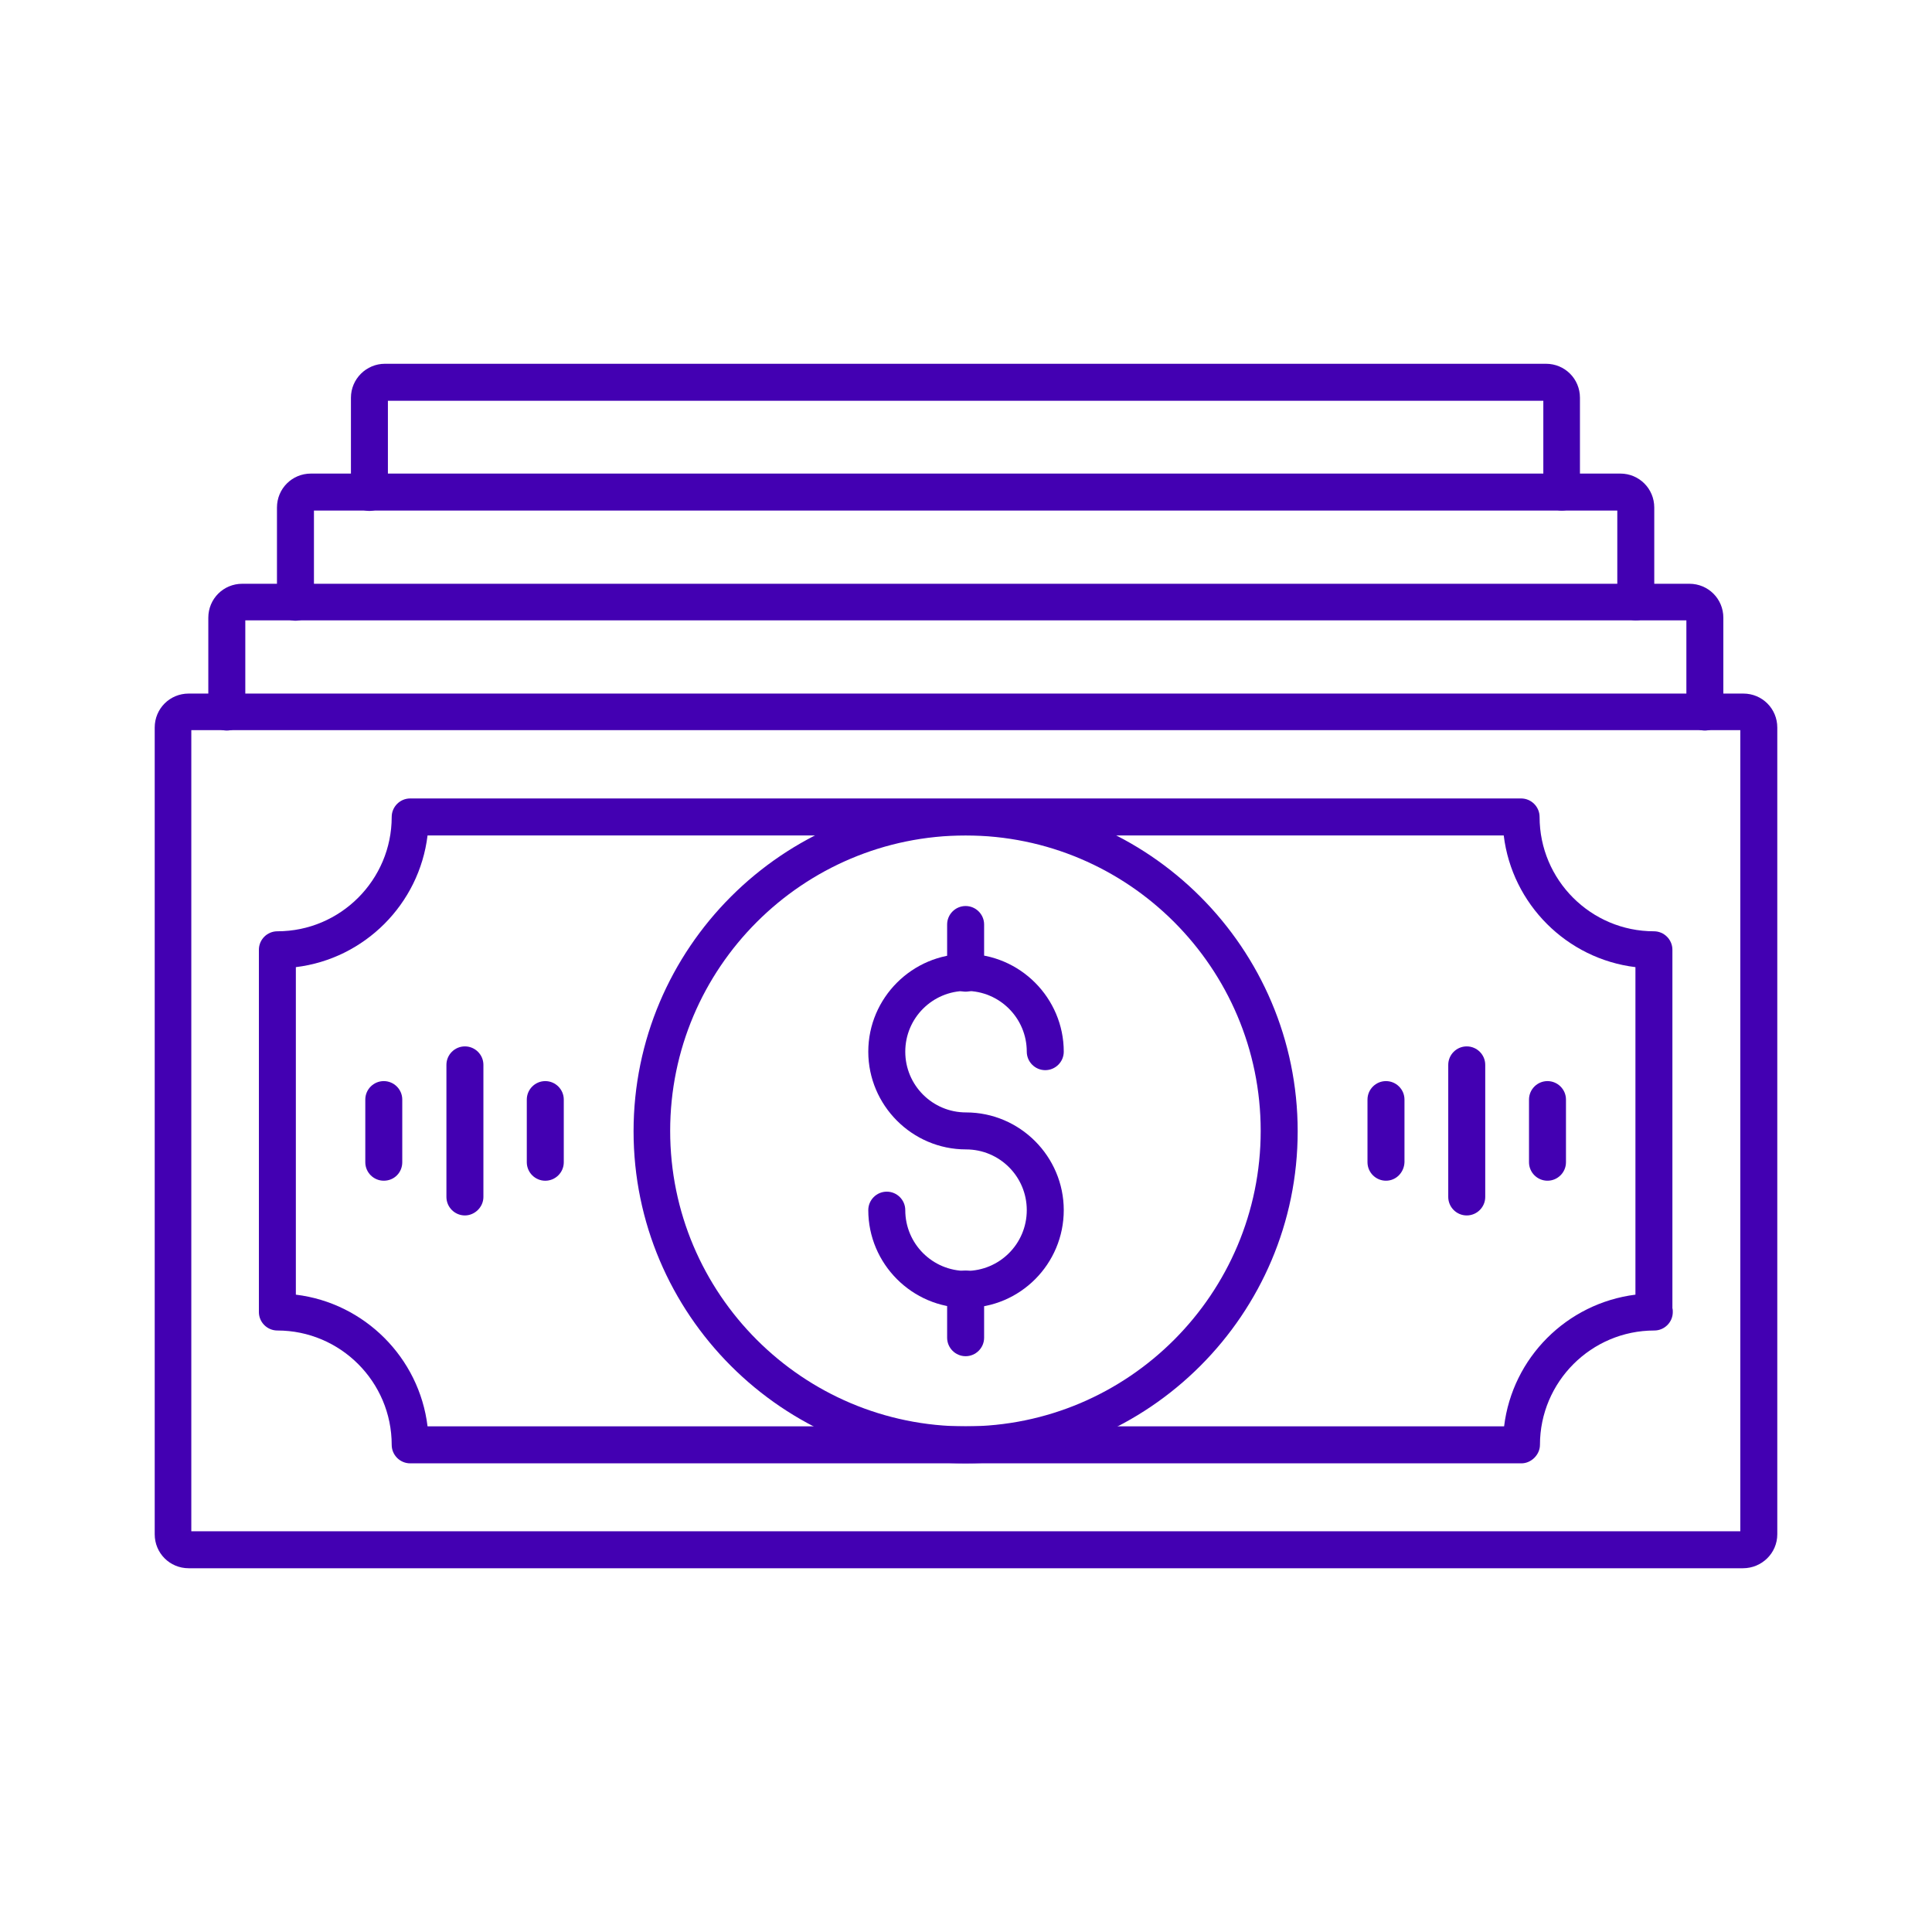<svg width="90" height="90" viewBox="0 0 90 90" fill="none" xmlns="http://www.w3.org/2000/svg">
<path d="M81.193 73.055H8.789C7.91 73.055 7.207 72.352 7.207 71.473V33.891C7.207 33.012 7.91 32.309 8.789 32.309H81.211C82.09 32.309 82.793 33.012 82.793 33.891V71.473C82.793 72.352 82.072 73.055 81.193 73.055ZM8.912 71.332H81.07V34.014H8.912V71.332Z" fill="#4300B2"/>
<path d="M79.419 34.032C78.944 34.032 78.558 33.645 78.558 33.17V28.899H11.427V33.17C11.427 33.645 11.04 34.032 10.565 34.032C10.091 34.032 9.704 33.645 9.704 33.17V28.776C9.704 27.897 10.407 27.194 11.286 27.194H78.698C79.577 27.194 80.28 27.897 80.28 28.776V33.17C80.28 33.627 79.894 34.032 79.419 34.032Z" fill="#4300B2"/>
<path d="M76.201 28.898C75.727 28.898 75.34 28.512 75.34 28.037V23.783H14.625V28.055C14.625 28.529 14.238 28.916 13.764 28.916C13.289 28.916 12.902 28.529 12.902 28.055V23.643C12.902 22.764 13.605 22.061 14.484 22.061H75.481C76.359 22.061 77.062 22.764 77.062 23.643V28.037C77.062 28.529 76.693 28.898 76.201 28.898Z" fill="#4300B2"/>
<path d="M72.756 23.784C72.281 23.784 71.894 23.397 71.894 22.922V18.669H18.07V22.94C18.07 23.415 17.684 23.801 17.209 23.801C16.734 23.801 16.348 23.415 16.348 22.94V18.528C16.348 17.649 17.068 16.946 17.93 16.946H72.018C72.897 16.946 73.6 17.649 73.6 18.528V22.922C73.6 23.415 73.231 23.784 72.756 23.784Z" fill="#4300B2"/>
<path d="M70.876 68.168H19.108C18.634 68.168 18.247 67.781 18.247 67.307C18.247 64.371 15.856 61.98 12.921 61.98C12.446 61.98 12.06 61.594 12.06 61.119V44.244C12.06 43.77 12.446 43.383 12.921 43.383C15.856 43.383 18.247 40.992 18.247 38.057C18.247 37.582 18.634 37.195 19.108 37.195H70.858C71.333 37.195 71.72 37.582 71.72 38.057C71.72 40.992 74.11 43.383 77.046 43.383C77.52 43.383 77.907 43.77 77.907 44.244V60.943C77.925 60.996 77.925 61.066 77.925 61.119C77.925 61.594 77.538 61.98 77.064 61.98C74.128 61.98 71.737 64.371 71.737 67.307C71.737 67.764 71.333 68.168 70.876 68.168ZM19.917 66.445H70.067C70.454 63.246 72.985 60.715 76.185 60.31V45.053C72.985 44.666 70.436 42.117 70.05 38.918H19.917C19.53 42.117 16.981 44.666 13.782 45.053V60.31C16.981 60.697 19.53 63.246 19.917 66.445Z" fill="#4300B2"/>
<path d="M44.982 68.168C36.457 68.168 29.514 61.225 29.514 52.7C29.514 44.174 36.457 37.231 44.982 37.231C53.508 37.231 60.451 44.174 60.451 52.7C60.451 61.225 53.508 68.168 44.982 68.168ZM44.982 38.919C37.389 38.919 31.219 45.088 31.219 52.682C31.219 60.276 37.389 66.446 44.982 66.446C52.576 66.446 58.728 60.258 58.728 52.682C58.728 45.088 52.559 38.919 44.982 38.919Z" fill="#4300B2"/>
<path d="M44.982 63.177C44.508 63.177 44.121 62.79 44.121 62.315V60.048C44.121 59.573 44.508 59.187 44.982 59.187C45.457 59.187 45.844 59.573 45.844 60.048V62.315C45.844 62.79 45.457 63.177 44.982 63.177Z" fill="#4300B2"/>
<path d="M45.001 60.926C42.487 60.926 40.448 58.87 40.448 56.373C40.448 55.899 40.835 55.512 41.31 55.512C41.784 55.512 42.171 55.899 42.171 56.373C42.171 57.938 43.437 59.204 45.001 59.204C46.565 59.204 47.831 57.938 47.831 56.373C47.831 54.809 46.565 53.544 45.001 53.544C42.487 53.544 40.448 51.487 40.448 48.991C40.448 46.477 42.505 44.438 45.001 44.438C47.515 44.438 49.554 46.495 49.554 48.991C49.554 49.465 49.167 49.852 48.692 49.852C48.218 49.852 47.831 49.465 47.831 48.991C47.831 47.426 46.565 46.161 45.001 46.161C43.437 46.161 42.171 47.426 42.171 48.991C42.171 50.555 43.437 51.821 45.001 51.821C47.515 51.821 49.554 53.877 49.554 56.373C49.554 58.87 47.532 60.926 45.001 60.926Z" fill="#4300B2"/>
<path d="M44.982 46.196C44.508 46.196 44.121 45.81 44.121 45.335V43.067C44.121 42.593 44.508 42.206 44.982 42.206C45.457 42.206 45.844 42.593 45.844 43.067V45.335C45.844 45.792 45.457 46.196 44.982 46.196Z" fill="#4300B2"/>
<path d="M17.878 55.002C17.403 55.002 17.017 54.616 17.017 54.141V51.223C17.017 50.748 17.403 50.362 17.878 50.362C18.352 50.362 18.739 50.748 18.739 51.223V54.141C18.739 54.616 18.37 55.002 17.878 55.002Z" fill="#4300B2"/>
<path d="M21.657 56.62C21.183 56.62 20.796 56.233 20.796 55.758V49.606C20.796 49.131 21.183 48.745 21.657 48.745C22.132 48.745 22.519 49.131 22.519 49.606V55.758C22.519 56.233 22.114 56.62 21.657 56.62Z" fill="#4300B2"/>
<path d="M25.401 55.003C24.927 55.003 24.54 54.616 24.54 54.142V51.224C24.54 50.749 24.927 50.362 25.401 50.362C25.876 50.362 26.263 50.749 26.263 51.224V54.142C26.263 54.616 25.876 55.003 25.401 55.003Z" fill="#4300B2"/>
<path d="M64.564 55.002C64.09 55.002 63.703 54.616 63.703 54.141V51.223C63.703 50.748 64.09 50.362 64.564 50.362C65.039 50.362 65.426 50.748 65.426 51.223V54.141C65.408 54.616 65.039 55.002 64.564 55.002Z" fill="#4300B2"/>
<path d="M68.326 56.62C67.852 56.62 67.465 56.233 67.465 55.758V49.606C67.465 49.131 67.852 48.745 68.326 48.745C68.801 48.745 69.188 49.131 69.188 49.606V55.758C69.188 56.233 68.801 56.62 68.326 56.62Z" fill="#4300B2"/>
<path d="M72.088 55.002C71.613 55.002 71.227 54.616 71.227 54.141V51.223C71.227 50.748 71.613 50.362 72.088 50.362C72.562 50.362 72.949 50.748 72.949 51.223V54.141C72.949 54.616 72.562 55.002 72.088 55.002Z" fill="#4300B2"/>
</svg>
